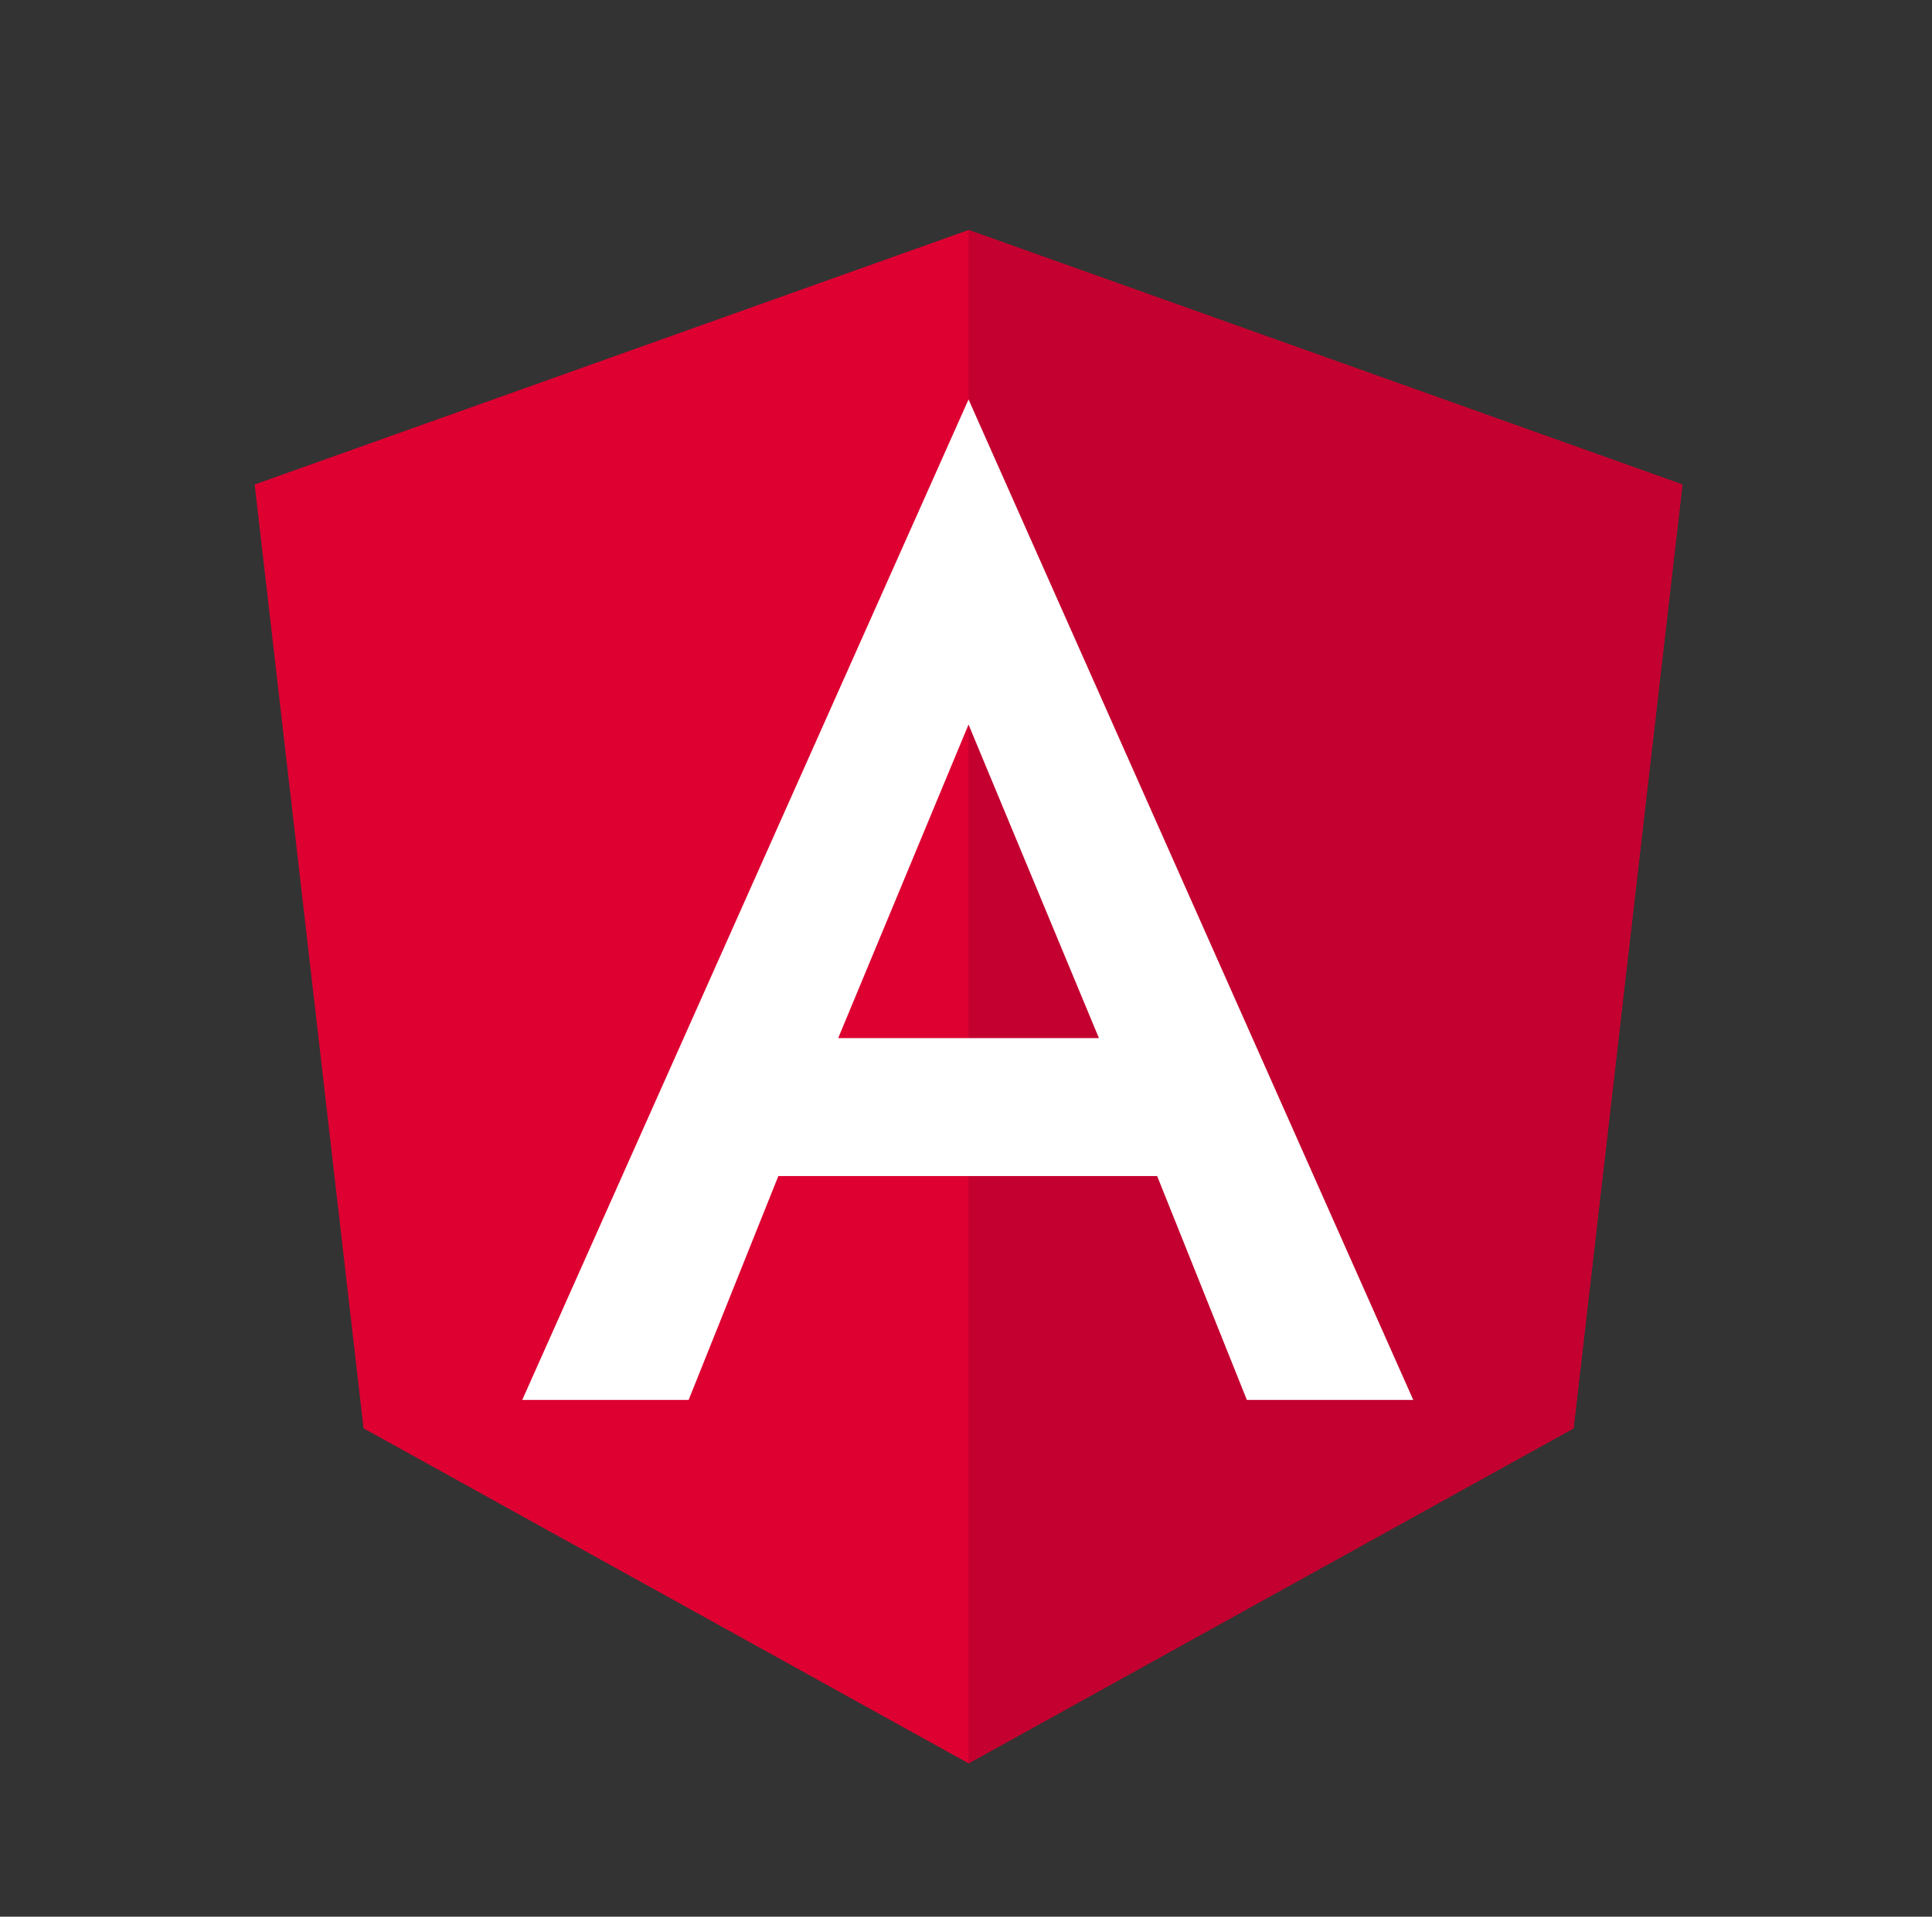 <svg xmlns="http://www.w3.org/2000/svg" width="129" height="128" fill="none"><rect width="100%" height="100%" fill="#333333" stroke="none"/><path d="M64.671 15.36 17.004 32.357l7.27 63.027 40.397 22.374 40.397-22.374 7.27-63.027-47.667-16.999Z" fill="#DD0031"/><path d="M64.672 15.36v11.366-.051 91.084l40.397-22.374 7.27-63.027-47.667-16.999Z" fill="#C3002F"/><path d="M64.67 26.675 34.87 93.49h11.11l5.99-14.95h25.294l5.99 14.95h11.11L64.67 26.675Zm8.704 42.65H55.966l8.703-20.941 8.705 20.94Z" fill="#fff"/></svg>